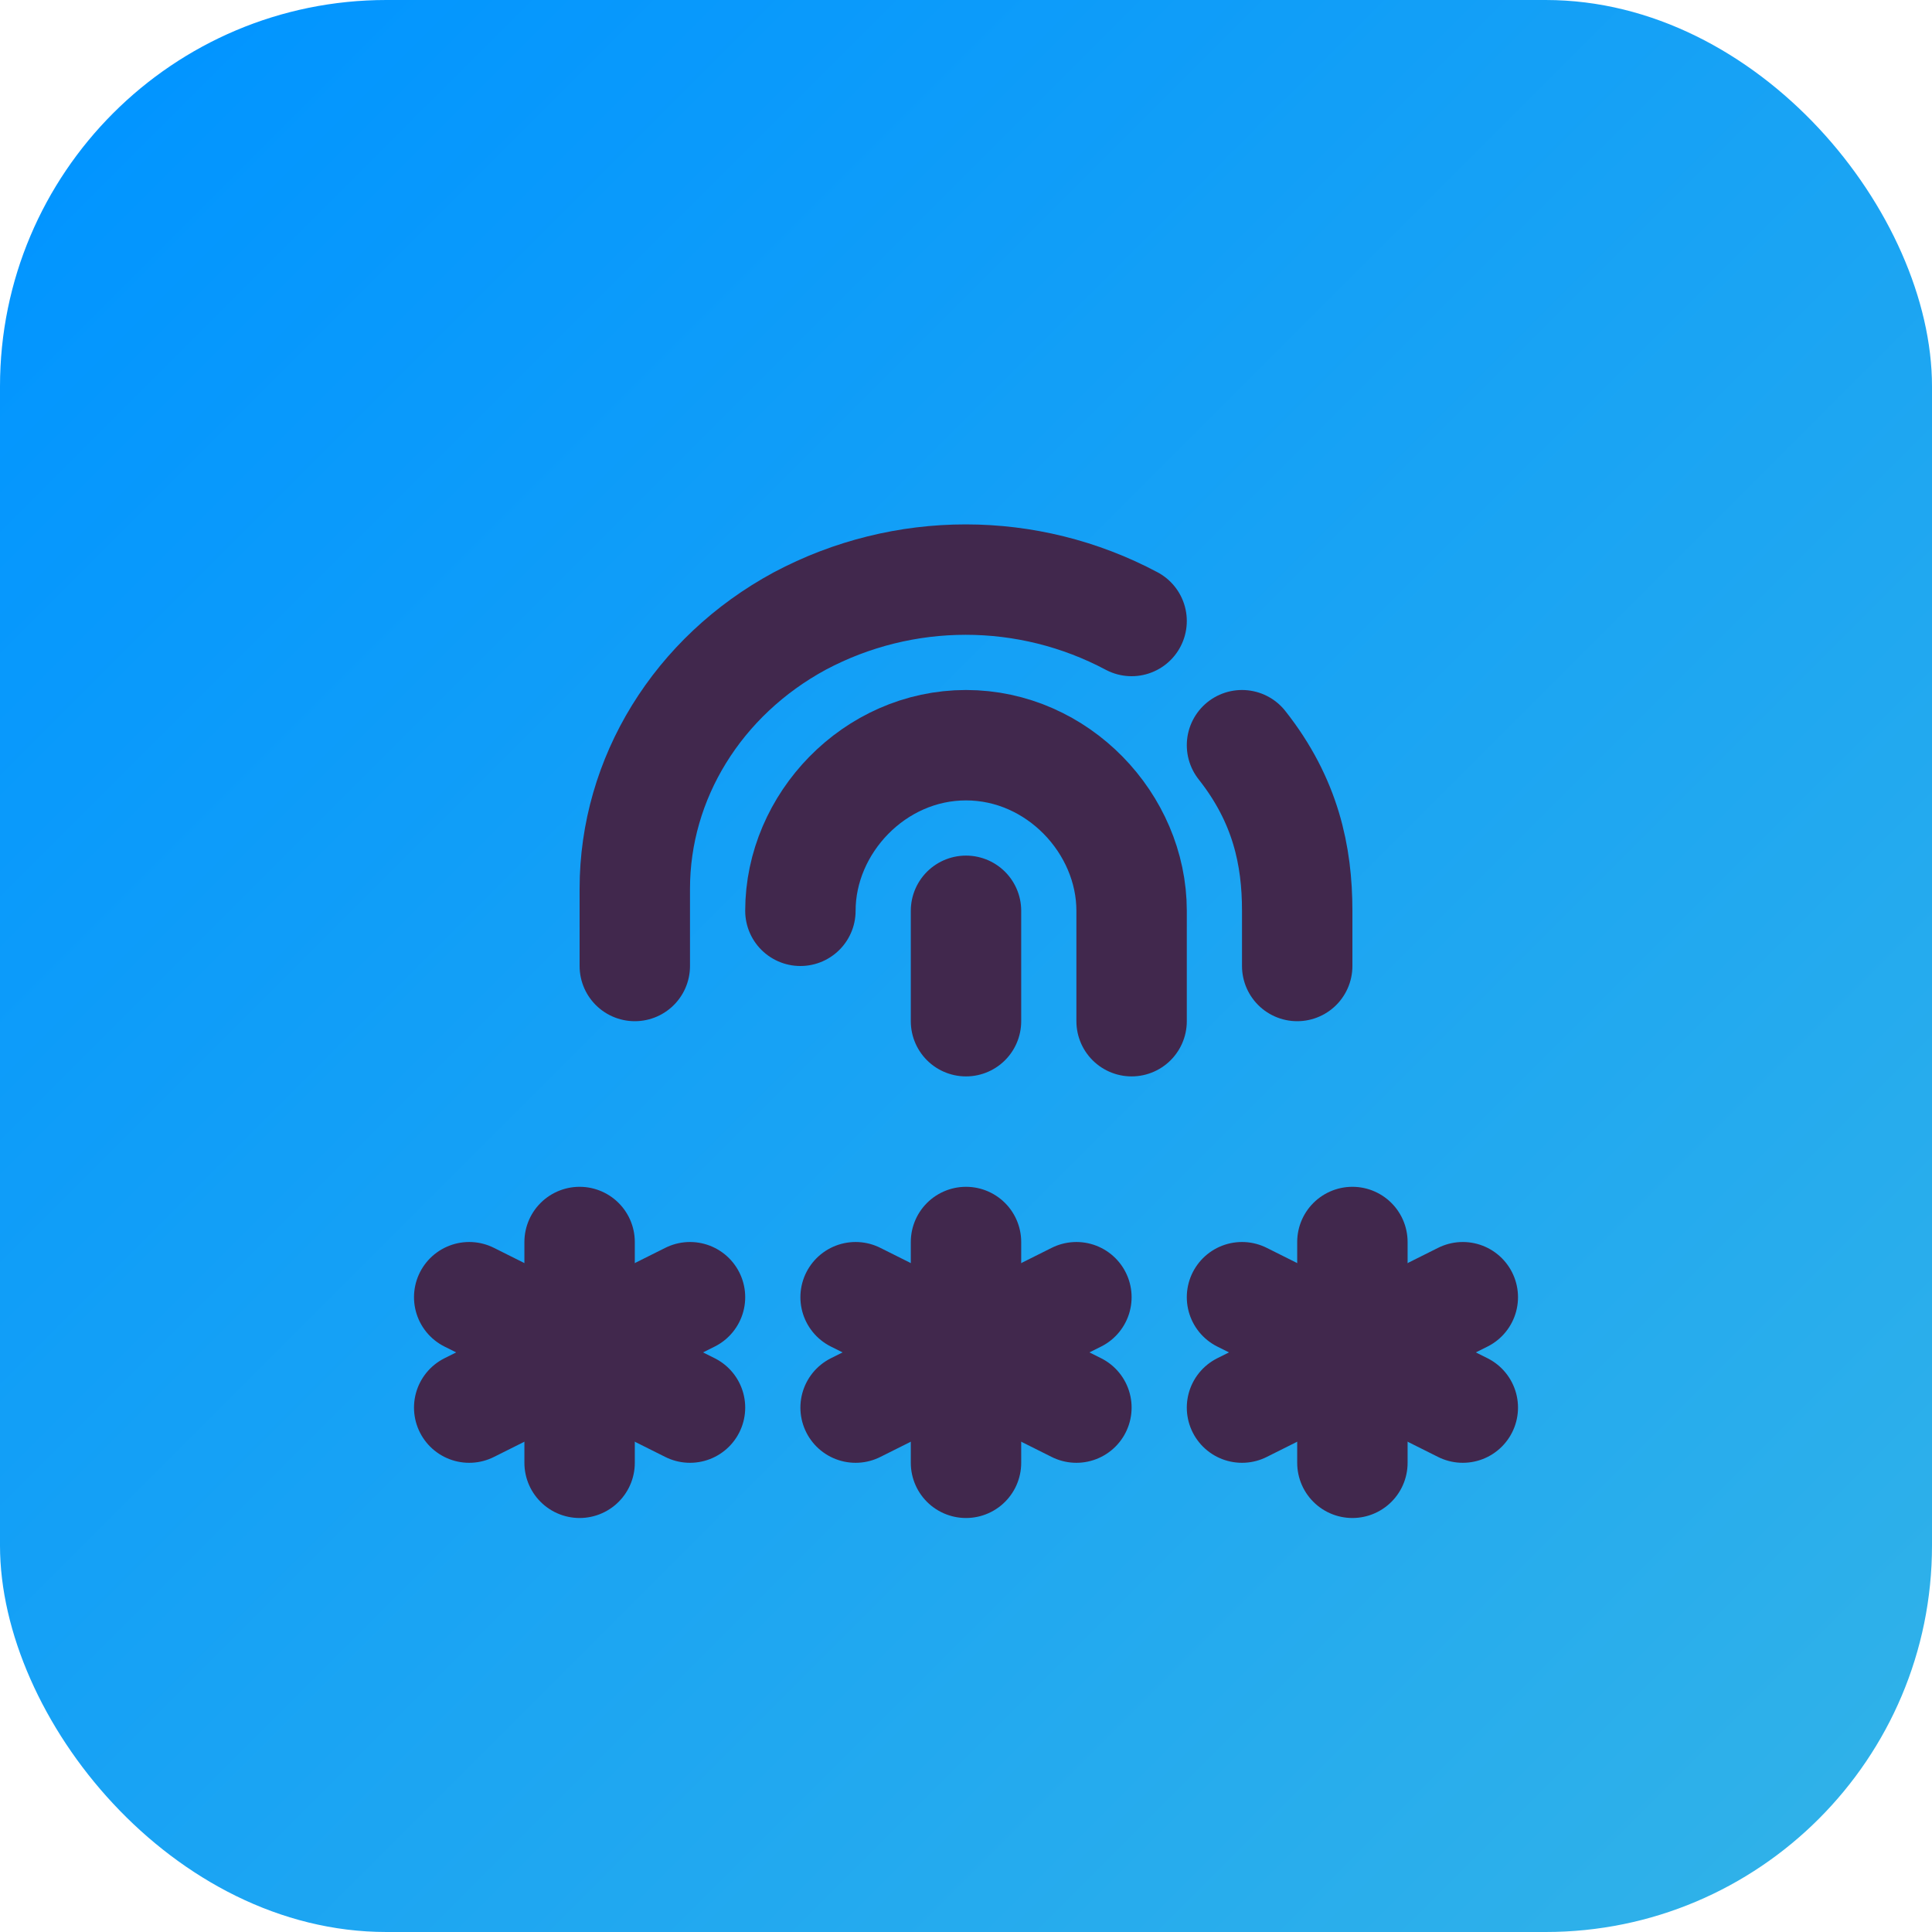 <?xml version="1.0" encoding="UTF-8"?>
<svg xmlns="http://www.w3.org/2000/svg" xmlns:xlink="http://www.w3.org/1999/xlink" viewBox="0 0 35 35">
  <defs>
    <style>
      .cls-1, .cls-2 {
        stroke-width: 0px;
      }

      .cls-1, .cls-3 {
        fill: none;
      }

      .cls-2 {
        fill: url(#linear-gradient);
      }

      .cls-3 {
        stroke: #41284d;
        stroke-linecap: round;
        stroke-linejoin: round;
        stroke-width: 2px;
      }
    </style>
    <linearGradient id="linear-gradient" x1="2.05" y1="2.05" x2="32.95" y2="32.95" gradientUnits="userSpaceOnUse">
      <stop offset="0" stop-color="#0295ff"/>
      <stop offset="1" stop-color="#2fb1e9"/>
    </linearGradient>
  </defs>
  <g id="Layer_2" data-name="Layer 2">
    <rect class="cls-2" y="0" width="35" height="35" rx="7" ry="7"/>
  </g>
  <g id="Layer_1" data-name="Layer 1">
    <g>
      <path class="cls-1" d="m5.5,5.5h24v24H5.5V5.5Z"/>
      <path class="cls-3" d="m22.5,13.5c.79,1,1,2,1,3v1"/>
      <path class="cls-3" d="m14.5,16.5c0-1.58,1.34-3,3-3s3,1.42,3,3v2"/>
      <path class="cls-3" d="m17.5,16.5v2"/>
      <path class="cls-3" d="m11.5,17.5v-1.4c0-2,1.14-3.85,2.99-4.85,1.88-1,4.13-1,6.01,0"/>
      <path class="cls-3" d="m17.5,22.5v4"/>
      <path class="cls-3" d="m15.5,25.5l4-2"/>
      <path class="cls-3" d="m15.5,23.5l4,2"/>
      <path class="cls-3" d="m10.5,22.5v4"/>
      <path class="cls-3" d="m8.5,25.5l4-2"/>
      <path class="cls-3" d="m8.5,23.5l4,2"/>
      <path class="cls-3" d="m24.5,22.5v4"/>
      <path class="cls-3" d="m22.5,25.5l4-2"/>
      <path class="cls-3" d="m22.5,23.5l4,2"/>
    </g>
  </g>
</svg>
